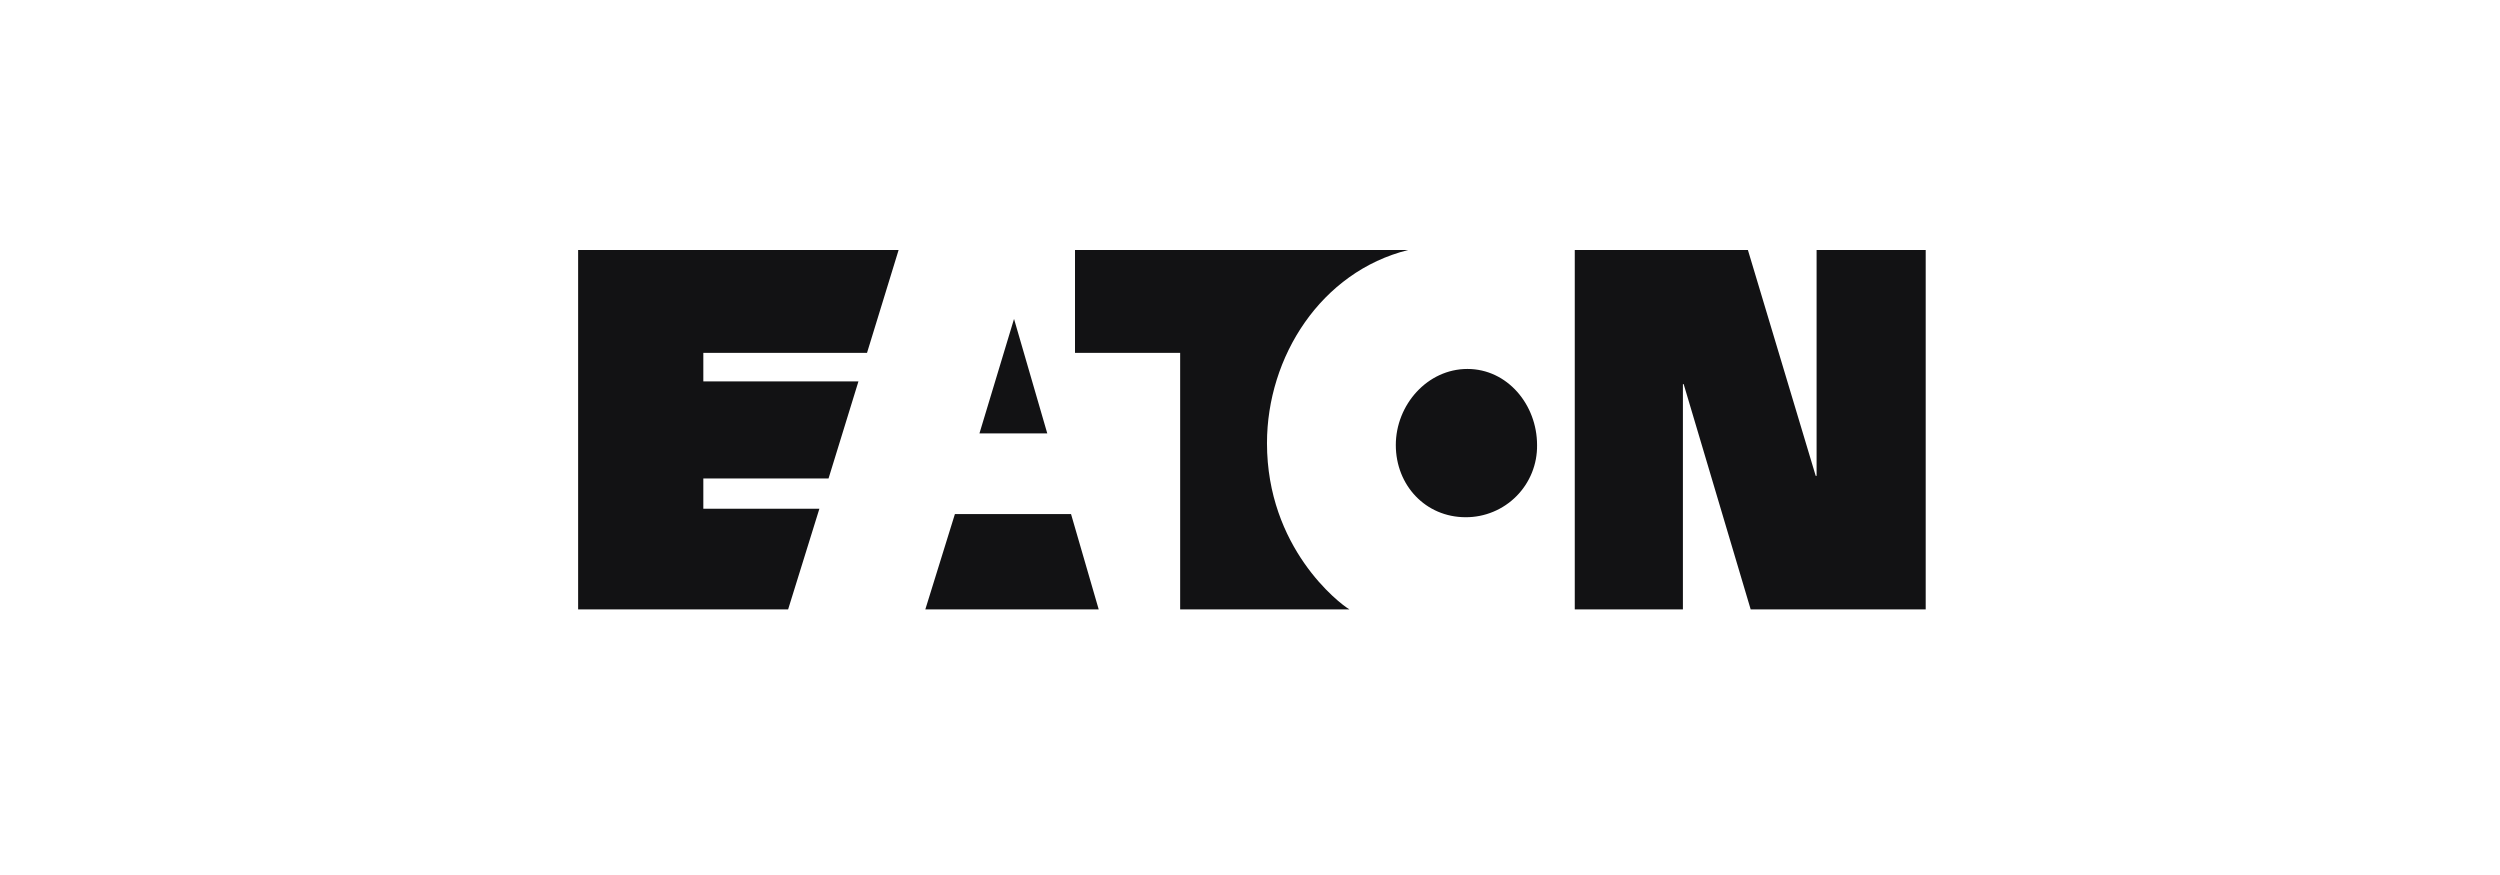 <svg width="160" height="56" viewBox="0 0 160 56" fill="none" xmlns="http://www.w3.org/2000/svg">
<path d="M50.44 39L52.44 32.56H45.013V30.623H53.026L54.94 24.411H45.013V22.583H55.489L57.511 16H37V39H50.44V39ZM116.206 30.457L111.866 16H100.785V39H107.706V24.585H107.755L112.043 39H123.245V16H116.262V30.457H116.206ZM93.802 33.102C94.407 33.105 95.006 32.986 95.565 32.754C96.124 32.522 96.631 32.181 97.056 31.751C97.482 31.321 97.817 30.811 98.043 30.25C98.269 29.689 98.381 29.088 98.372 28.483C98.372 25.898 96.472 23.613 93.915 23.613C91.357 23.613 89.332 25.904 89.332 28.483C89.332 31.062 91.24 33.102 93.802 33.102ZM90.123 16H68.8V22.583H75.53V39H86.362C85.687 38.606 81.087 35.045 81.087 28.362C81.087 22.838 84.536 17.394 90.123 16V16ZM61.113 32.902L59.221 39H70.317L68.547 32.902H61.113ZM64.898 20.411L67.025 27.736H62.685L64.898 20.411Z" fill="#121214"/>
</svg>
